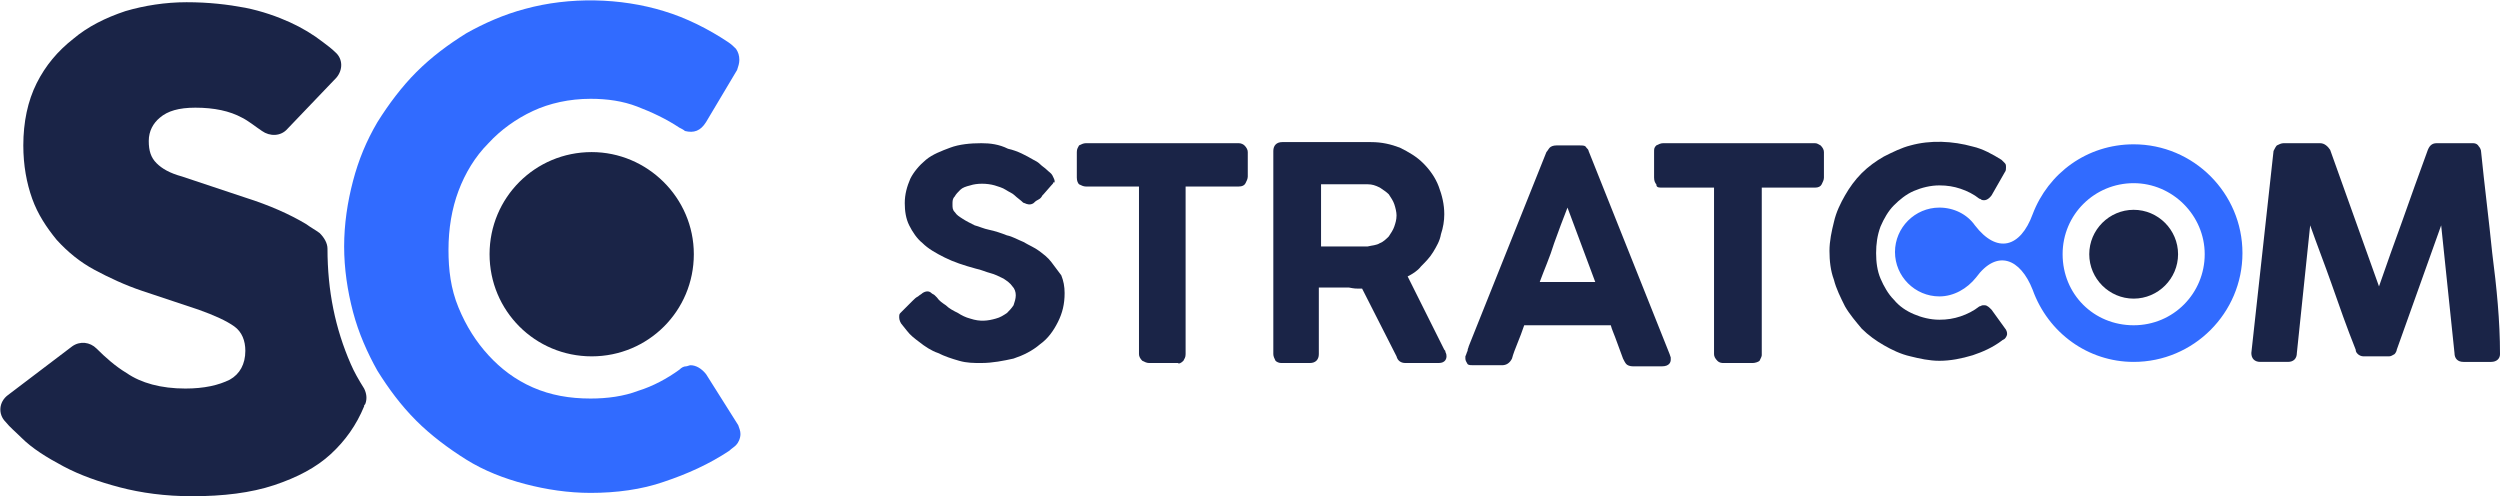 <?xml version="1.0" encoding="utf-8"?>
<!-- Generator: Adobe Illustrator 25.0.0, SVG Export Plug-In . SVG Version: 6.00 Build 0)  -->
<svg version="1.1" id="Layer_1" xmlns="http://www.w3.org/2000/svg" xmlns:xlink="http://www.w3.org/1999/xlink" x="0px" y="0px"
	 width="225.2px" height="44.7px" viewBox="0 0 225.2 44.7" style="enable-background:new 0 0 225.2 44.7;" xml:space="preserve">
<style type="text/css">
	.st0{fill:#1A2447;}
	.st1{fill:#316BFF;}
</style>
<g>
	<path class="st0" d="M31.6,32.8c-1.4-3.2-2.1-6.6-2.1-10.4l0,0c0-0.5-0.3-1-0.7-1.4c-0.4-0.3-0.8-0.5-1.2-0.8
		c-1.5-0.9-3.3-1.7-5.5-2.4l-5.7-1.9c-1.1-0.3-1.8-0.7-2.3-1.2s-0.7-1.1-0.7-2s0.4-1.6,1-2.1c0.7-0.6,1.7-0.9,3.2-0.9
		c1.7,0,3.1,0.3,4.2,0.9c0.6,0.3,1.2,0.8,1.8,1.2c0.7,0.5,1.7,0.5,2.3-0.2L30.3,7c0.6-0.7,0.6-1.7-0.1-2.3c-0.3-0.3-0.7-0.6-1.1-0.9
		c-0.9-0.7-1.9-1.3-3-1.8s-2.5-1-4-1.3c-1.6-0.3-3.3-0.5-5.3-0.5c-1.9,0-3.8,0.3-5.5,0.8C9.5,1.6,7.9,2.4,6.6,3.5
		c-1.4,1.1-2.5,2.4-3.3,4S2.1,11,2.1,13.1c0,1.8,0.3,3.4,0.8,4.8c0.5,1.4,1.3,2.6,2.2,3.7c1,1.1,2.1,2,3.4,2.7s2.8,1.4,4.3,1.9
		l5.1,1.7c1.4,0.5,2.5,1,3.2,1.5s1,1.3,1,2.2c0,1.2-0.5,2.1-1.4,2.6c-1,0.5-2.3,0.8-4,0.8c-2.2,0-4-0.5-5.3-1.4
		c-1-0.6-1.9-1.4-2.7-2.2c-0.6-0.6-1.5-0.7-2.2-0.2l-5.8,4.4c-0.8,0.6-0.9,1.7-0.2,2.4c0.4,0.5,0.9,0.9,1.4,1.4c1,1,2.3,1.8,3.8,2.6
		s3.2,1.4,5.1,1.9s4.1,0.8,6.5,0.8c2.8,0,5.3-0.3,7.4-1s3.8-1.6,5.1-2.8c1.3-1.2,2.3-2.6,3-4.3c0-0.1,0-0.1,0.1-0.2
		c0.2-0.5,0.1-1-0.1-1.4C32.3,34.2,31.9,33.5,31.6,32.8z"/>
	<path class="st1" d="M63.6,33.7c-0.4-0.5-0.9-0.8-1.4-0.8c-0.1,0-0.3,0.1-0.4,0.1c-0.2,0-0.4,0.1-0.6,0.3c-1.1,0.8-2.4,1.5-3.7,1.9
		c-1.3,0.5-2.8,0.7-4.3,0.7c-1.9,0-3.6-0.3-5.2-1c-1.6-0.7-2.9-1.7-4-2.9s-2-2.6-2.7-4.3s-0.9-3.4-0.9-5.2c0-1.9,0.3-3.7,0.9-5.3
		s1.5-3.1,2.7-4.3c1.1-1.2,2.5-2.2,4-2.9c1.5-0.7,3.3-1.1,5.2-1.1c1.5,0,2.9,0.2,4.2,0.7s2.6,1.1,3.8,1.9c0.2,0.1,0.4,0.2,0.5,0.3
		c0.8,0.2,1.4,0,1.9-0.8l2.8-4.7c0.1-0.3,0.2-0.6,0.2-0.9c0-0.4-0.1-0.7-0.3-1c-0.2-0.2-0.4-0.4-0.7-0.6c-1.8-1.2-3.8-2.2-5.8-2.8
		c-3.9-1.2-8.5-1.3-12.5-0.2C45.4,1.3,43.6,2.1,42,3c-1.6,1-3.1,2.1-4.5,3.5C36.2,7.8,35,9.4,34,11c-1,1.7-1.7,3.4-2.2,5.3
		c-0.5,1.9-0.8,3.9-0.8,5.9s0.3,4,0.8,5.9c0.5,1.9,1.3,3.7,2.2,5.3c1,1.6,2.1,3.1,3.5,4.5c1.3,1.3,2.9,2.5,4.5,3.5s3.4,1.7,5.3,2.2
		c1.9,0.5,3.9,0.8,5.9,0.8c2.3,0,4.6-0.3,6.6-1c2.1-0.7,4.1-1.6,5.9-2.8c0.2-0.2,0.4-0.3,0.6-0.5s0.4-0.6,0.4-1
		c0-0.3-0.1-0.5-0.2-0.8L63.6,33.7z"/>
	<path class="st0" d="M53.3,13.7c-5.1,0-9.2,4.1-9.2,9.2s4.1,9.2,9.2,9.2s9.2-4.1,9.2-9.2S58.3,13.7,53.3,13.7z"/>
	<g>
		<path class="st0" d="M94.7,23.6c-0.3-0.4-0.7-0.7-1.1-1c-0.4-0.3-0.9-0.5-1.4-0.8c-0.5-0.2-1-0.5-1.5-0.6
			c-0.5-0.2-1.1-0.4-1.6-0.5c-0.5-0.1-0.9-0.3-1.3-0.4c-0.4-0.2-0.8-0.4-1.1-0.6c-0.3-0.2-0.5-0.3-0.7-0.6c-0.2-0.2-0.2-0.4-0.2-0.7
			s0-0.5,0.2-0.7c0.1-0.2,0.3-0.4,0.5-0.6c0.2-0.2,0.5-0.3,0.9-0.4c0.6-0.2,1.5-0.2,2.2,0c0.3,0.1,0.7,0.2,1,0.4
			c0.3,0.2,0.6,0.3,0.8,0.5c0.2,0.2,0.5,0.4,0.6,0.5l0,0c0.1,0.1,0.2,0.2,0.3,0.2c0.2,0.1,0.5,0.2,0.8,0c0.1-0.1,0.2-0.2,0.4-0.3
			s0.3-0.2,0.4-0.4c0,0,0,0,0.1-0.1l0,0l0.7-0.8c0.1-0.1,0.2-0.2,0.2-0.3c0.1,0.1,0.1,0,0.1-0.1s-0.1-0.3-0.2-0.5s-0.3-0.3-0.5-0.5
			s-0.4-0.3-0.6-0.5s-0.4-0.3-0.6-0.4c-0.7-0.4-1.4-0.8-2.3-1c-0.8-0.4-1.6-0.5-2.4-0.5c-1,0-2,0.1-2.8,0.4
			c-0.8,0.3-1.6,0.6-2.2,1.1s-1.1,1.1-1.4,1.7c-0.3,0.7-0.5,1.4-0.5,2.2c0,0.7,0.1,1.4,0.4,2c0.3,0.6,0.7,1.2,1.2,1.6
			c0.5,0.5,1.2,0.9,2,1.3s1.7,0.7,2.8,1c0.5,0.1,0.9,0.3,1.3,0.4c0.4,0.1,0.8,0.3,1.2,0.5c0.3,0.2,0.6,0.4,0.8,0.7
			c0.2,0.2,0.3,0.5,0.3,0.8c0,0.3-0.1,0.6-0.2,0.9c-0.2,0.3-0.4,0.5-0.6,0.7c-0.3,0.2-0.6,0.4-1,0.5c-0.7,0.2-1.4,0.3-2.3,0
			c-0.4-0.1-0.8-0.3-1.1-0.5c-0.4-0.2-0.8-0.4-1.1-0.7c-0.3-0.2-0.6-0.4-0.8-0.7l-0.2-0.2c-0.1-0.1-0.2-0.1-0.3-0.2
			c-0.2-0.2-0.5-0.2-0.8,0c-0.1,0.1-0.3,0.2-0.4,0.3c-0.2,0.1-0.3,0.2-0.5,0.4c-0.1,0.1-0.3,0.3-0.4,0.4l-0.4,0.4
			c-0.1,0.1-0.2,0.2-0.3,0.3C81,28.3,81,28.4,81,28.6c0,0.2,0.1,0.5,0.3,0.7l0.4,0.5c0.3,0.4,0.7,0.7,1.1,1c0.5,0.4,1.1,0.8,1.7,1
			c0.6,0.3,1.2,0.5,1.9,0.7c0.7,0.2,1.3,0.2,2,0.2c1,0,2-0.2,2.9-0.4c0.9-0.3,1.7-0.7,2.4-1.3c0.7-0.5,1.2-1.2,1.6-2
			c0.4-0.8,0.6-1.6,0.6-2.6c0-0.6-0.1-1.1-0.3-1.6C95.3,24.4,95,24,94.7,23.6z"/>
		<path class="st0" d="M106.6,32.5c0.1-0.2,0.2-0.3,0.2-0.6V16.8h4.8c0.3,0,0.5-0.1,0.6-0.3c0.1-0.2,0.2-0.4,0.2-0.6v-2.2
			c0-0.2-0.1-0.4-0.3-0.6c-0.1-0.1-0.3-0.2-0.5-0.2H97.8c-0.2,0-0.4,0.1-0.6,0.2c-0.1,0.2-0.2,0.3-0.2,0.6V16c0,0.3,0.1,0.5,0.2,0.6
			c0.2,0.1,0.4,0.2,0.6,0.2h4.8v15.1c0,0.2,0.1,0.4,0.3,0.6c0.2,0.1,0.4,0.2,0.6,0.2h2.6C106.2,32.8,106.4,32.7,106.6,32.5z"/>
		<path class="st0" d="M122.4,26c0.1,0,0.2,0,0.3,0l3.1,6.1c0.1,0.4,0.4,0.6,0.8,0.6h3c0.6,0,0.7-0.4,0.7-0.6c0-0.1,0-0.2-0.1-0.4
			c0-0.1,0-0.1-0.1-0.2l-3.3-6.6c0.4-0.2,0.9-0.5,1.2-0.9c0.4-0.4,0.8-0.8,1.1-1.3s0.6-1,0.7-1.6c0.2-0.6,0.3-1.2,0.3-1.8
			c0-0.9-0.2-1.7-0.5-2.5c-0.3-0.8-0.8-1.5-1.4-2.1c-0.6-0.6-1.3-1-2.1-1.4c-0.8-0.3-1.6-0.5-2.6-0.5h-8c-0.5,0-0.8,0.3-0.8,0.8
			v18.3c0,0.2,0.1,0.4,0.2,0.6c0.1,0.1,0.3,0.2,0.5,0.2h2.6c0.5,0,0.8-0.3,0.8-0.8v-6h2.7C122,26,122.2,26,122.4,26z M119,16.6h2.4
			c0.3,0,0.6,0,0.9,0s0.6,0,0.9,0c0.4,0,0.7,0.1,1.1,0.3c0.3,0.2,0.6,0.4,0.8,0.6c0.2,0.3,0.4,0.6,0.5,0.9c0.1,0.3,0.2,0.7,0.2,1
			c0,0.4-0.1,0.7-0.2,1c-0.1,0.3-0.3,0.6-0.5,0.9c-0.2,0.2-0.5,0.5-0.8,0.6c-0.3,0.2-0.7,0.2-1.1,0.3c-0.2,0-0.3,0-0.5,0H119V16.6z"
			/>
		<path class="st0" d="M150.4,31.9l-6.9-17.3l-0.4-1c0-0.1-0.1-0.2-0.2-0.3c-0.1-0.2-0.3-0.2-0.6-0.2h-2.1c-0.3,0-0.5,0.1-0.6,0.2
			c-0.1,0.1-0.2,0.3-0.3,0.4l-7,17.5c0,0.1-0.1,0.2-0.1,0.4c-0.1,0.2-0.1,0.3-0.2,0.5c0,0,0,0.1,0,0.2c0,0.2,0.1,0.3,0.2,0.5
			c0.1,0.1,0.3,0.1,0.5,0.1h2.6c0.4,0,0.7-0.2,0.9-0.6c0.1-0.4,0.3-0.9,0.5-1.4s0.4-1,0.6-1.6h7.8c0.1,0.4,0.3,0.8,0.4,1.1l0.7,1.9
			c0.1,0.2,0.2,0.4,0.3,0.5c0.1,0.1,0.3,0.2,0.6,0.2h2.6c0.7,0,0.8-0.4,0.8-0.6c0,0,0-0.1,0-0.2C150.4,31.9,150.4,31.9,150.4,31.9z
			 M138.7,25.4c0.4-1.1,0.9-2.2,1.3-3.5c0.4-1.1,0.8-2.2,1.2-3.2l2.5,6.7H138.7z"/>
		<path class="st0" d="M149.6,16.9h4.8v15c0,0.2,0.1,0.4,0.3,0.6s0.4,0.2,0.6,0.2h2.6c0.2,0,0.5-0.1,0.6-0.2
			c0.1-0.2,0.2-0.4,0.2-0.5V16.9h4.8c0.3,0,0.5-0.1,0.6-0.3c0.1-0.2,0.2-0.4,0.2-0.6v-2.3c0-0.2-0.1-0.4-0.3-0.6
			c-0.2-0.1-0.3-0.2-0.5-0.2h-13.7c-0.2,0-0.4,0.1-0.6,0.2c-0.2,0.2-0.2,0.3-0.2,0.6V16c0,0.3,0.1,0.5,0.2,0.6
			C149.2,16.8,149.3,16.9,149.6,16.9z"/>
		<path class="st0" d="M179.4,27.9c-0.2-0.2-0.4-0.4-0.6-0.4c0,0-0.1,0-0.2,0c-0.1,0-0.2,0.1-0.3,0.1c-0.5,0.4-1.1,0.7-1.7,0.9
			c-0.6,0.2-1.2,0.3-1.9,0.3c-0.8,0-1.6-0.2-2.3-0.5c-0.7-0.3-1.3-0.7-1.8-1.3c-0.5-0.5-0.9-1.2-1.2-1.9c-0.3-0.7-0.4-1.5-0.4-2.3
			c0-0.8,0.1-1.6,0.4-2.4c0.3-0.7,0.7-1.4,1.2-1.9s1.1-1,1.8-1.3c0.7-0.3,1.5-0.5,2.3-0.5c0.7,0,1.3,0.1,1.9,0.3
			c0.6,0.2,1.2,0.5,1.7,0.9c0.1,0,0.2,0.1,0.2,0.1c0.3,0.1,0.6,0,0.9-0.4l1.2-2.1c0.1-0.1,0.1-0.3,0.1-0.4c0-0.2,0-0.3-0.1-0.4
			c-0.1-0.1-0.2-0.2-0.3-0.3c-0.8-0.5-1.7-1-2.6-1.2c-1.8-0.5-3.8-0.6-5.6-0.1c-0.8,0.2-1.6,0.6-2.4,1c-0.7,0.4-1.4,0.9-2,1.5
			c-0.6,0.6-1.1,1.3-1.5,2c-0.4,0.7-0.8,1.5-1,2.4c-0.2,0.8-0.4,1.7-0.4,2.6c0,0.9,0.1,1.8,0.4,2.6c0.2,0.8,0.6,1.6,1,2.4
			c0.4,0.7,1,1.4,1.5,2c0.6,0.6,1.3,1.1,2,1.5s1.5,0.8,2.4,1c0.8,0.2,1.7,0.4,2.6,0.4c1,0,2-0.2,3-0.5c0.9-0.3,1.8-0.7,2.6-1.3
			c0.1-0.1,0.2-0.1,0.3-0.2s0.2-0.3,0.2-0.4s0-0.2-0.1-0.4L179.4,27.9z"/>
		<path class="st0" d="M224.5,22.8c-0.3-3-0.7-6.1-1-9.1c0-0.2-0.1-0.4-0.2-0.5c-0.1-0.2-0.3-0.3-0.5-0.3h-3.3
			c-0.3,0-0.6,0.1-0.8,0.6c-0.8,2.2-1.6,4.4-2.3,6.4c-0.7,1.9-1.4,3.9-2.1,5.9l-4.4-12.3c-0.2-0.3-0.5-0.6-0.9-0.6h-3.3
			c-0.2,0-0.4,0.1-0.6,0.2c-0.1,0.1-0.2,0.3-0.3,0.5l-2,18.2c0,0.5,0.3,0.8,0.8,0.8h2.5c0.5,0,0.8-0.3,0.8-0.8l1.2-11.5
			c0.6,1.7,1.3,3.5,1.9,5.2c0.7,2,1.4,4,2.2,6c0,0.2,0.1,0.3,0.2,0.4c0.1,0.1,0.3,0.2,0.5,0.2h2.3c0.2,0,0.3-0.1,0.5-0.2
			c0.1-0.1,0.2-0.3,0.2-0.4l4-11.2l1.2,11.5c0,0.5,0.3,0.8,0.8,0.8h2.5c0.5,0,0.8-0.3,0.8-0.7l0,0C225.2,28.9,224.9,25.9,224.5,22.8
			z"/>
		<path class="st0" d="M192.2,26.9c2.2,0,4-1.8,4-4s-1.8-4-4-4s-4,1.8-4,4S190,26.9,192.2,26.9z"/>
		<path class="st1" d="M192.2,32.6c5.4,0,9.8-4.4,9.8-9.8s-4.4-9.8-9.8-9.8c-4.2,0-7.7,2.6-9.1,6.3c-1.1,3-3.2,3.6-5.2,1
			c-0.7-1-1.9-1.6-3.2-1.6c-2.2,0-4,1.8-4,4s1.8,4,4,4c1.3,0,2.5-0.7,3.3-1.7c1.9-2.6,4-1.7,5.1,1.1C184.5,30,188.1,32.6,192.2,32.6
			z M192.2,16.5c3.5,0,6.4,2.9,6.4,6.4s-2.8,6.4-6.4,6.4s-6.4-2.8-6.4-6.4S188.7,16.5,192.2,16.5z"/>
	</g>
</g>
</svg>
